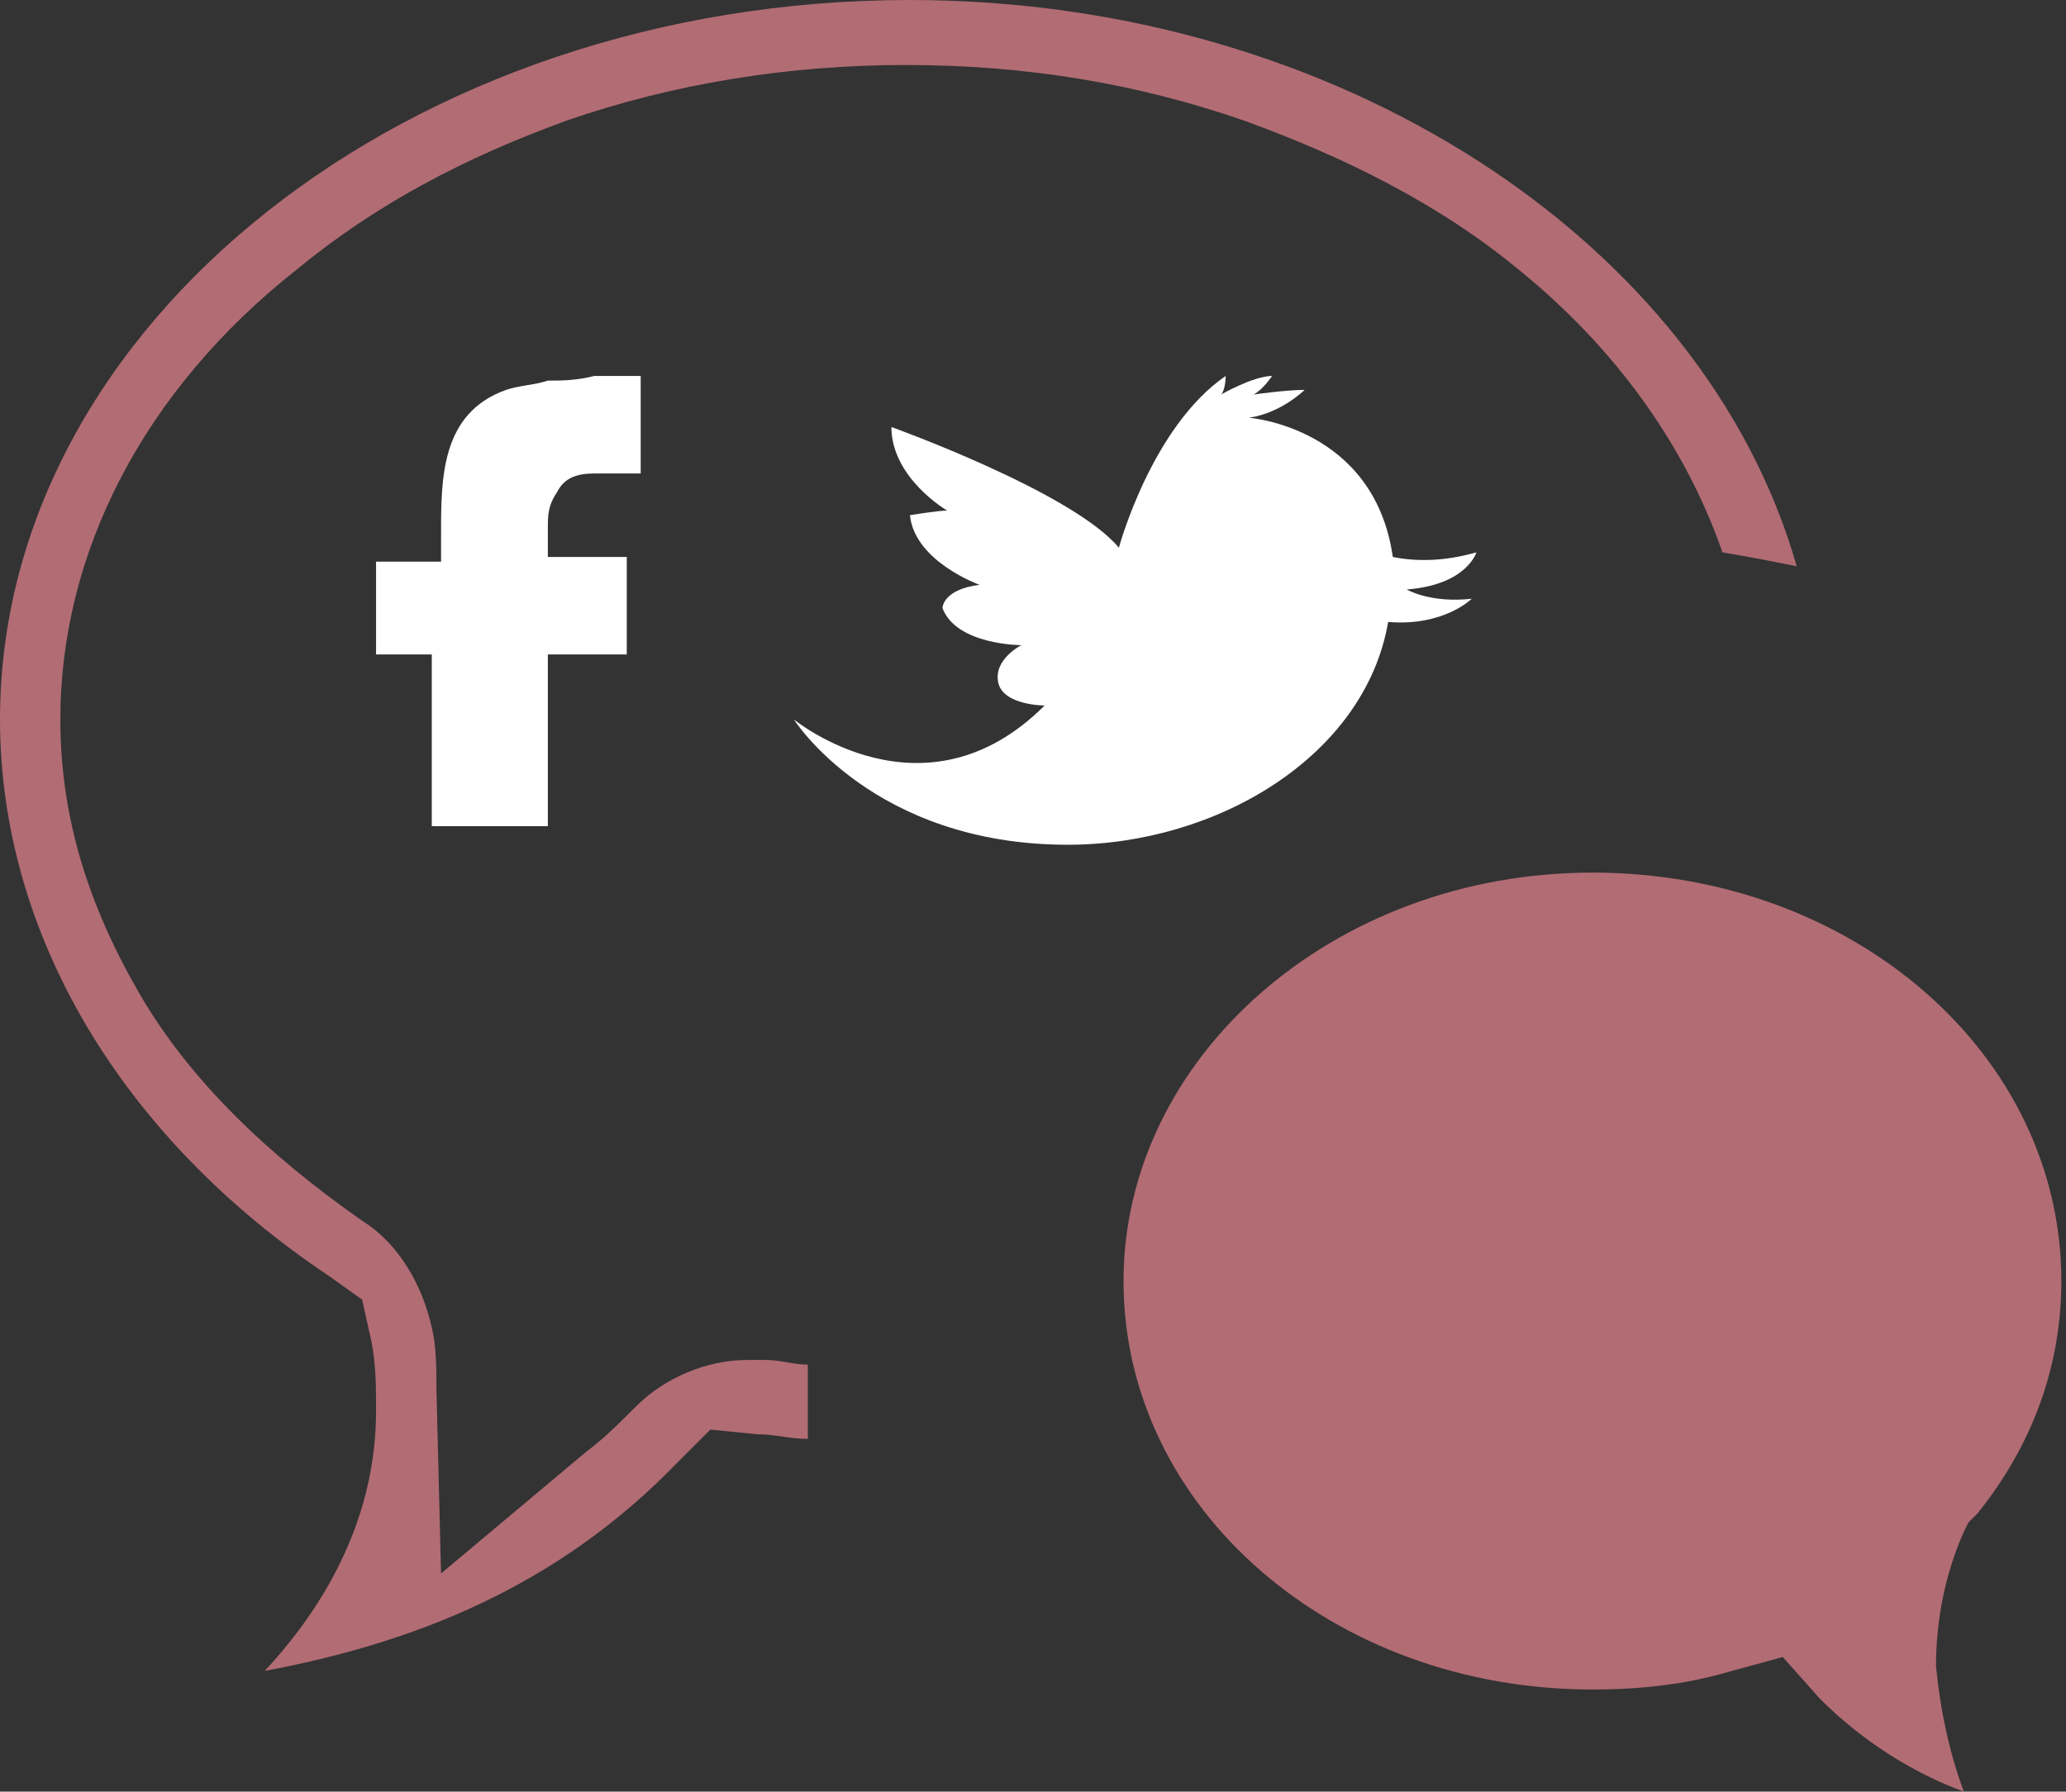 <?xml version="1.0" encoding="utf-8"?>
<!-- Generator: Adobe Illustrator 18.1.0, SVG Export Plug-In . SVG Version: 6.00 Build 0)  -->
<!DOCTYPE svg PUBLIC "-//W3C//DTD SVG 1.1//EN" "http://www.w3.org/Graphics/SVG/1.1/DTD/svg11.dtd">
<svg version="1.1" id="Layer_1" xmlns="http://www.w3.org/2000/svg" xmlns:xlink="http://www.w3.org/1999/xlink" x="0px" y="0px"
	 viewBox="0 0 44.5 38.6" enable-background="new 0 0 44.5 38.6" xml:space="preserve">
<rect x="0" y="0" width="44.5" height="38.6" fill="#333333" stroke="none"/>
<path fill="#FFFFFF" d="M30.3,12.7c1.3-0.1,1.5-0.8,1.5-0.8c-0.7,0.2-1.3,0.2-1.8,0.1C29.6,9.2,26.9,9,26.9,9
	c0.7-0.1,1.2-0.6,1.2-0.6c-0.4,0-1.1,0.1-1.1,0.1c0.2-0.1,0.4-0.4,0.4-0.4c-0.4,0-1.1,0.4-1.1,0.4c0.1-0.1,0.1-0.4,0.1-0.4
	c-1.6,1.1-2.3,3.7-2.3,3.7c-1-1.2-4.9-2.6-4.9-2.6c0,1.1,1.2,1.8,1.2,1.8c-0.2,0-0.8,0.1-0.8,0.1c0.1,1,1.5,1.5,1.5,1.5
	c-0.8,0.1-0.8,0.5-0.8,0.5c0.3,0.8,1.7,0.8,1.7,0.8s-0.6,0.3-0.5,0.8c0.1,0.5,1,0.5,1,0.5c-2.6,2.6-5.4,0.3-5.4,0.3s1.7,2.7,5.9,2.7
	c3.2,0,6.4-1.9,6.9-4.8c1.2,0.1,1.8-0.5,1.8-0.5C30.8,13,30.3,12.7,30.3,12.7z"/>
<path fill="#FFFFFF" d="M9.3,17.9l0-3.8l-1.2,0l0-2l1.4,0l0-0.6c0-1.2,0-2.6,1.4-3.1c0.3-0.1,0.6-0.1,0.9-0.2c0.3,0,0.6,0,1-0.1
	c0.1,0,1,0,1,0c0,0,0,2.1,0,2.1c0,0-0.8,0-0.9,0c-0.3,0-0.7,0-0.9,0.4c-0.2,0.3-0.2,0.5-0.2,0.8c0,0,0,0.6,0,0.6l1.7,0v2.1l-1.7,0
	l0,3.7H9.3z"/>
<g>
	<path fill="#B26C74" d="M42.3,38.6c-1.1-0.4-2.2-1.1-3.1-2l-0.8-0.9L37.3,36c-1,0.3-2,0.4-3,0.4c-5.6,0-10.1-3.9-10.1-8.8
		c0-4.8,4.5-8.8,10.1-8.8s10.1,3.9,10.1,8.8c0,1.8-0.6,3.5-1.8,5l-0.2,0.2l-0.1,0.2c-0.4,0.9-0.6,1.9-0.6,2.9
		C41.8,36.9,42,37.8,42.3,38.6z M5.7,36c1.4-1.5,2.4-3.4,2.4-5.6c0-0.5,0-1-0.1-1.5L7.8,28l-0.7-0.5C2.6,24.5,0,20.1,0,15.5
		C0,7,8.8,0,19.6,0c9.2,0,17.1,5.2,19.1,12.2c-0.5-0.1-1-0.2-1.6-0.3c-0.8-2.3-2.3-4.4-4.4-6.1C31,4.4,29,3.4,26.8,2.6
		c-2.3-0.8-4.7-1.2-7.3-1.2c-2.5,0-5,0.4-7.3,1.2c-2.2,0.8-4.1,1.8-5.8,3.2c-3.3,2.6-5.1,6.1-5.1,9.7c0,2.1,0.6,4,1.7,5.9
		c1.1,1.9,2.8,3.5,4.8,4.9c0.8,0.5,1.3,1.4,1.5,2.3c0.1,0.4,0.1,0.9,0.1,1.3l0.1,4l3.1-2.6c0.4-0.3,0.7-0.6,1.1-1
		c0.6-0.6,1.5-1,2.4-1c0.1,0,0.3,0,0.4,0c0.3,0,0.6,0.1,0.9,0.1V31c-0.4,0-0.7-0.1-1.1-0.1l-1-0.1l-0.7,0.7C12,34.2,8.9,35.4,5.7,36
		z"/>
</g>
</svg>
